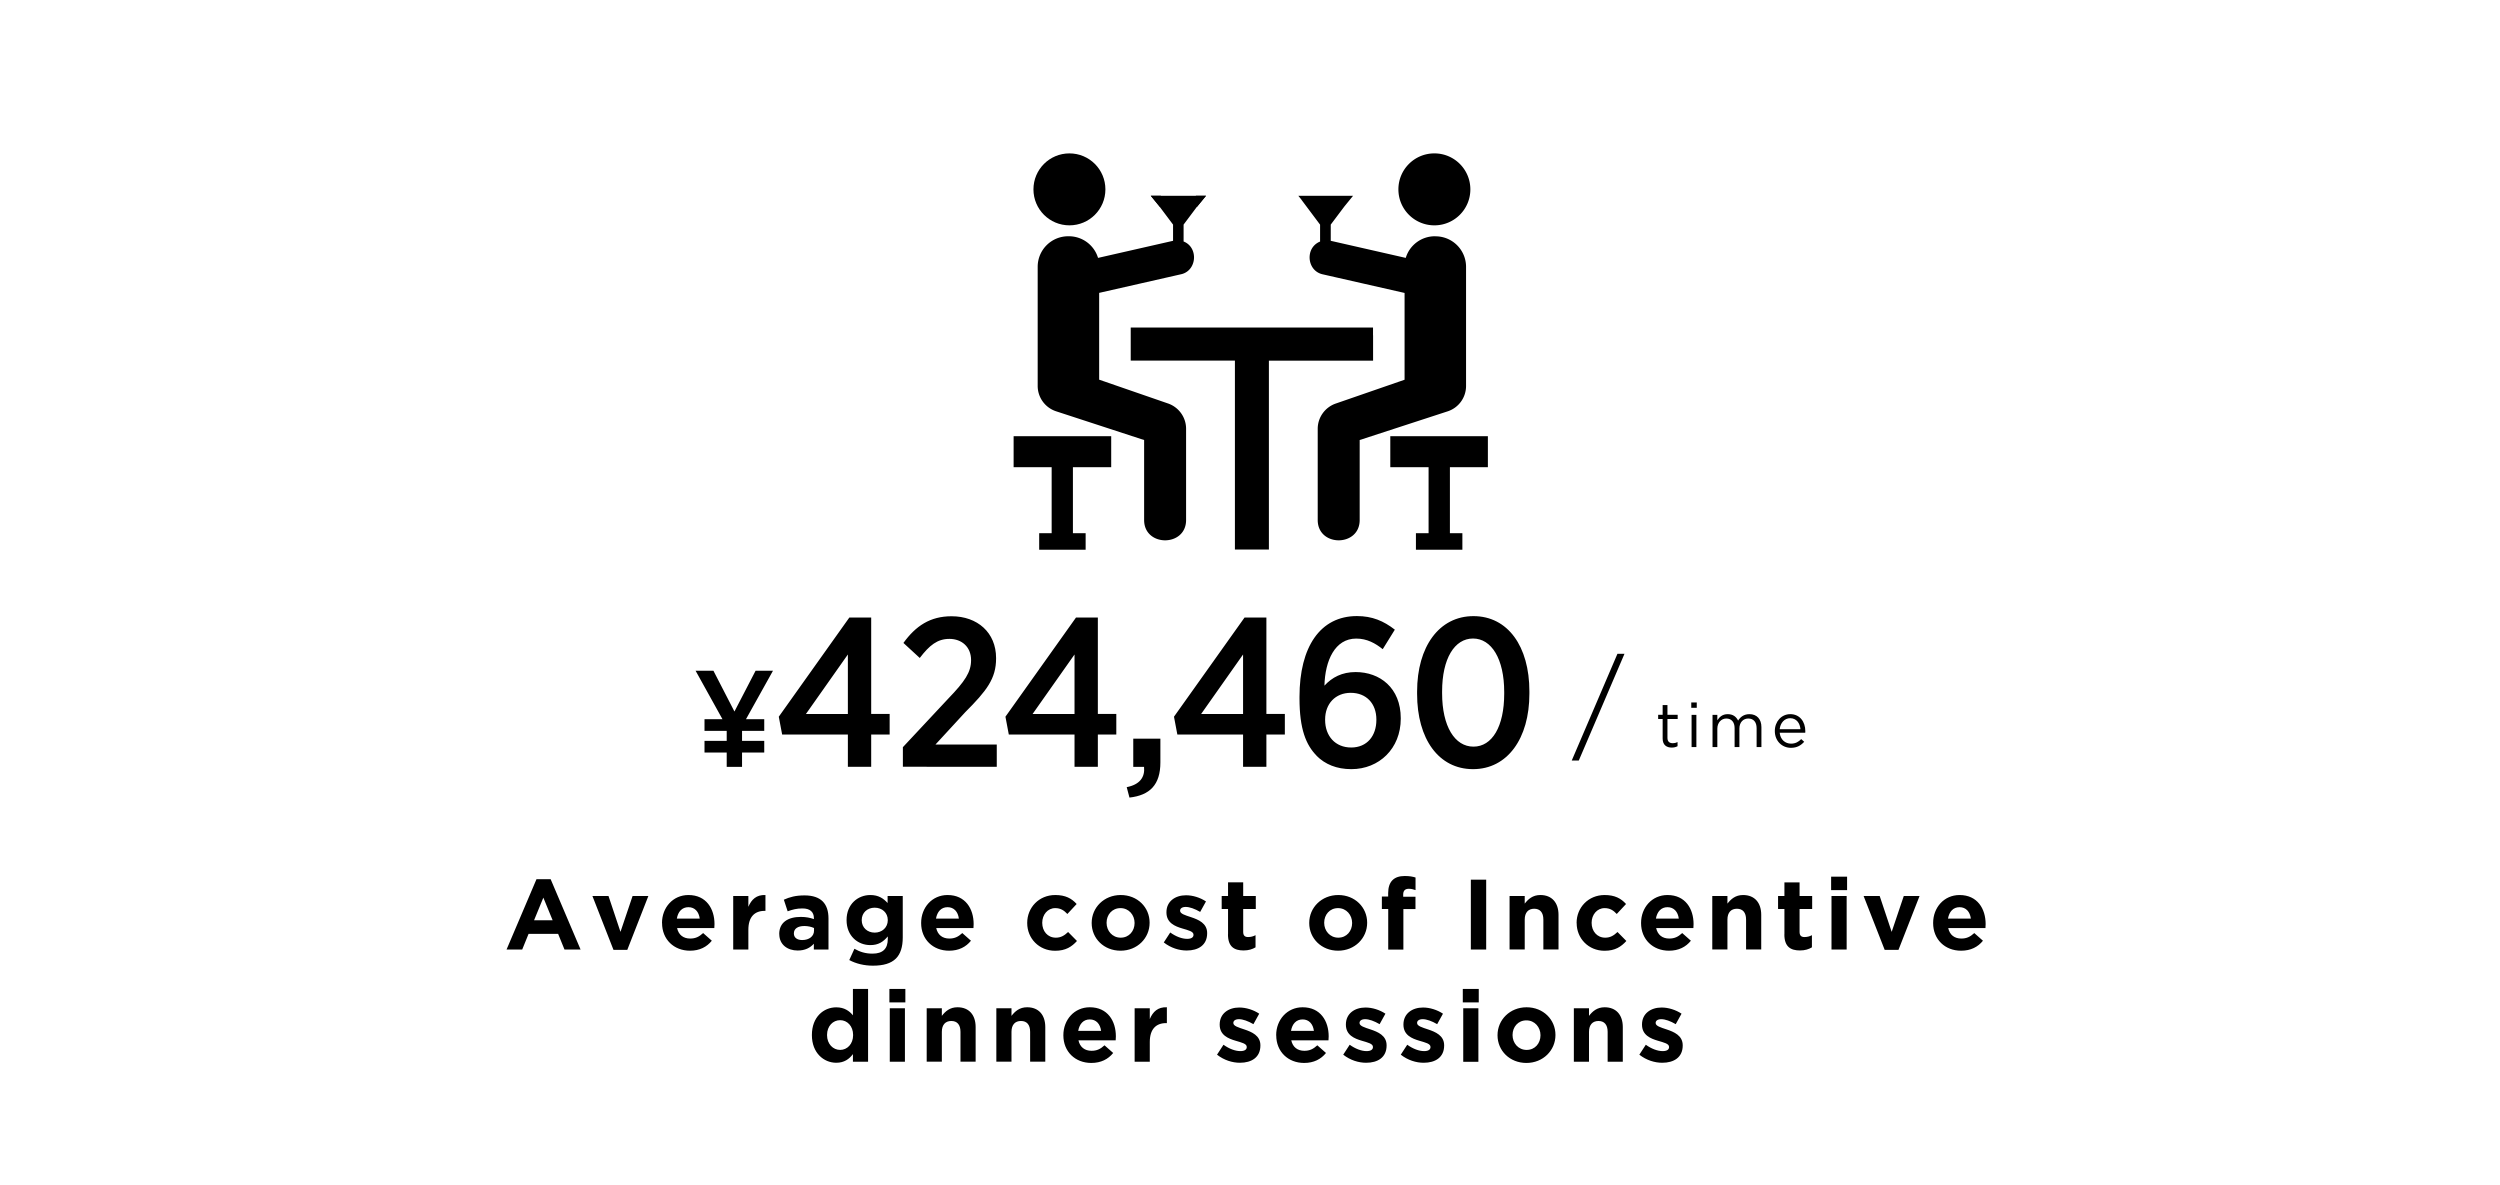 <svg id="Main" xmlns="http://www.w3.org/2000/svg" viewBox="0 0 400.94 190"><defs><style>.cls-2{stroke-width:0;fill:#000}</style></defs><path class="cls-2" d="M86.04 141h2.27l4.8 11.28h-2.58l-1.02-2.51h-4.74l-1.02 2.51h-2.51l4.8-11.28zm2.59 6.59l-1.49-3.63-1.49 3.63h2.98zm6.38-3.89h2.58l1.92 5.75 1.94-5.75h2.53l-3.38 8.64h-2.21l-3.38-8.64zm11.16 4.34v-.03c0-2.45 1.75-4.47 4.24-4.47 2.87 0 4.18 2.22 4.18 4.66 0 .19-.02.42-.03.64h-5.97c.24 1.1 1.01 1.68 2.1 1.68.82 0 1.41-.26 2.08-.88l1.39 1.23c-.8.99-1.95 1.6-3.5 1.6-2.58 0-4.48-1.81-4.48-4.43zm6.05-.72c-.14-1.09-.78-1.83-1.81-1.83s-1.67.72-1.86 1.83h3.67zm5.37-3.62h2.43v1.73c.5-1.18 1.3-1.95 2.74-1.89v2.54h-.13c-1.62 0-2.61.98-2.61 3.03v3.17h-2.43v-8.58zm7.38 6.12v-.03c0-1.87 1.42-2.74 3.46-2.74.86 0 1.49.14 2.1.35v-.14c0-1.01-.62-1.57-1.84-1.57-.93 0-1.58.18-2.37.46l-.61-1.86c.94-.42 1.87-.69 3.33-.69 1.33 0 2.29.35 2.9.96.64.64.93 1.58.93 2.74v4.98h-2.35v-.93c-.59.66-1.41 1.09-2.59 1.09-1.62 0-2.95-.93-2.95-2.62zm5.58-.56v-.43c-.42-.19-.96-.32-1.55-.32-1.04 0-1.68.42-1.68 1.18v.03c0 .66.54 1.04 1.33 1.04 1.14 0 1.9-.62 1.9-1.5zm5.65 4.72l.83-1.82c.88.5 1.76.78 2.9.78 1.67 0 2.45-.8 2.45-2.34v-.42c-.72.86-1.5 1.39-2.8 1.39-2 0-3.81-1.46-3.81-4v-.03c0-2.56 1.84-4 3.81-4 1.33 0 2.11.56 2.77 1.28v-1.12h2.43v6.64c0 1.54-.37 2.66-1.09 3.38-.8.8-2.03 1.15-3.7 1.15-1.39 0-2.71-.32-3.79-.9zm6.18-6.4v-.03c0-1.17-.91-1.98-2.1-1.98s-2.08.82-2.08 1.98v.03c0 1.18.9 1.99 2.08 1.99s2.1-.82 2.1-1.99zm5.35.46v-.03c0-2.45 1.74-4.47 4.24-4.47 2.87 0 4.18 2.22 4.18 4.66 0 .19-.02.42-.03.64h-5.97c.24 1.1 1.01 1.68 2.1 1.68.82 0 1.41-.26 2.08-.88l1.39 1.23c-.8.99-1.95 1.6-3.51 1.6-2.58 0-4.48-1.81-4.48-4.43zm6.05-.72c-.14-1.09-.78-1.83-1.81-1.83s-1.66.72-1.86 1.83h3.67zm10.96.72v-.03c0-2.45 1.87-4.47 4.5-4.47 1.62 0 2.62.54 3.43 1.44l-1.49 1.6c-.54-.58-1.09-.94-1.95-.94-1.22 0-2.08 1.07-2.08 2.34v.03c0 1.31.85 2.37 2.18 2.37.82 0 1.38-.35 1.97-.91l1.42 1.44c-.83.91-1.79 1.57-3.51 1.57-2.58 0-4.47-1.99-4.47-4.43zm10.34 0v-.03c0-2.46 1.98-4.47 4.66-4.47s4.63 1.97 4.63 4.43v.03c0 2.46-1.98 4.47-4.66 4.47s-4.63-1.97-4.63-4.43zm6.88 0v-.03c0-1.26-.91-2.37-2.26-2.37s-2.23 1.07-2.23 2.34v.03c0 1.26.91 2.37 2.26 2.37s2.23-1.07 2.23-2.34zm4.68 3.11l1.04-1.6c.93.67 1.9 1.02 2.71 1.02.7 0 1.02-.26 1.02-.64v-.03c0-.53-.83-.7-1.78-.99-1.2-.35-2.56-.91-2.56-2.58v-.03c0-1.75 1.41-2.72 3.14-2.72 1.09 0 2.27.37 3.2.99l-.93 1.68c-.85-.5-1.7-.8-2.32-.8-.59 0-.9.26-.9.59v.03c0 .48.82.71 1.75 1.02 1.2.4 2.59.98 2.59 2.55v.03c0 1.91-1.42 2.77-3.28 2.77-1.2 0-2.54-.4-3.68-1.3zm10.31-1.3v-4.07h-1.02v-2.08h1.02v-2.19h2.43v2.19h2.02v2.08h-2.02v3.67c0 .56.24.83.78.83.45 0 .85-.11 1.2-.3v1.95c-.51.3-1.1.5-1.92.5-1.49 0-2.5-.59-2.5-2.58zm13.02-1.81v-.03c0-2.46 1.99-4.47 4.66-4.47s4.63 1.97 4.63 4.43v.03c0 2.46-1.99 4.47-4.66 4.47s-4.63-1.97-4.63-4.43zm6.88 0v-.03c0-1.26-.91-2.37-2.26-2.37s-2.22 1.07-2.22 2.34v.03c0 1.26.91 2.37 2.26 2.37s2.22-1.07 2.22-2.34zm5.78-2.26h-1.01v-2h1.01v-.54c0-.94.24-1.63.69-2.08.45-.45 1.1-.67 1.97-.67.77 0 1.28.1 1.73.24v2.02c-.35-.13-.69-.21-1.1-.21-.56 0-.88.29-.88.93v.34h1.97v1.98h-1.94v6.5h-2.43v-6.5zm13.26-4.7h2.46v11.2h-2.46v-11.2zm6.21 2.62h2.43v1.22c.56-.72 1.28-1.38 2.51-1.38 1.84 0 2.91 1.22 2.91 3.18v5.55h-2.43v-4.79c0-1.15-.54-1.74-1.47-1.74s-1.52.59-1.52 1.74v4.79h-2.43v-8.58zm10.75 4.34v-.03c0-2.45 1.87-4.47 4.5-4.47 1.62 0 2.62.54 3.43 1.44l-1.49 1.6c-.54-.58-1.09-.94-1.95-.94-1.22 0-2.08 1.07-2.08 2.34v.03c0 1.31.85 2.37 2.18 2.37.82 0 1.38-.35 1.97-.91l1.42 1.44c-.83.91-1.79 1.57-3.5 1.57-2.58 0-4.47-1.99-4.47-4.43zm10.34 0v-.03c0-2.45 1.74-4.47 4.24-4.47 2.87 0 4.18 2.22 4.18 4.66 0 .19-.02.42-.03.64h-5.97c.24 1.1 1.01 1.68 2.1 1.68.82 0 1.41-.26 2.08-.88l1.39 1.23c-.8.99-1.95 1.6-3.51 1.6-2.58 0-4.48-1.81-4.48-4.43zm6.05-.72c-.14-1.09-.78-1.83-1.81-1.83s-1.66.72-1.86 1.83h3.67zm5.37-3.62h2.43v1.22c.56-.72 1.28-1.38 2.51-1.38 1.84 0 2.91 1.22 2.91 3.18v5.55h-2.43v-4.79c0-1.15-.54-1.74-1.47-1.74s-1.52.59-1.52 1.74v4.79h-2.43v-8.58zm11.57 6.15v-4.07h-1.02v-2.08h1.02v-2.19h2.43v2.19h2.02v2.08h-2.02v3.67c0 .56.24.83.78.83.45 0 .85-.11 1.2-.3v1.95c-.51.3-1.1.5-1.92.5-1.49 0-2.5-.59-2.5-2.58zm7.49-9.25h2.56v2.16h-2.56v-2.16zm.06 3.1h2.43v8.58h-2.43v-8.58zm5.15 0h2.58l1.92 5.75 1.94-5.75h2.53l-3.38 8.64h-2.21l-3.38-8.64zm11.15 4.34v-.03c0-2.45 1.74-4.47 4.24-4.47 2.87 0 4.18 2.22 4.18 4.66 0 .19-.02.42-.03.64h-5.97c.24 1.1 1.01 1.68 2.1 1.68.82 0 1.41-.26 2.08-.88l1.39 1.23c-.8.99-1.95 1.6-3.51 1.6-2.58 0-4.48-1.81-4.48-4.43zm6.05-.72c-.14-1.09-.78-1.83-1.81-1.83s-1.66.72-1.86 1.83h3.67zm-185.87 18.69v-.03c0-2.87 1.87-4.43 3.91-4.43 1.3 0 2.1.59 2.67 1.28v-4.23h2.43v11.68h-2.43v-1.23c-.59.8-1.41 1.39-2.67 1.39-2 0-3.91-1.57-3.91-4.43zm6.61 0v-.03c0-1.42-.94-2.37-2.08-2.37s-2.1.93-2.1 2.37v.03c0 1.42.96 2.37 2.1 2.37s2.08-.95 2.08-2.37zm5.82-7.41h2.56v2.16h-2.56v-2.16zm.06 3.1h2.43v8.58h-2.43v-8.58zm5.92 0h2.43v1.22c.56-.72 1.28-1.38 2.51-1.38 1.84 0 2.91 1.22 2.91 3.18v5.55h-2.43v-4.79c0-1.15-.54-1.74-1.47-1.74s-1.52.59-1.52 1.74v4.79h-2.43v-8.58zm11.17 0h2.43v1.22c.56-.72 1.28-1.38 2.51-1.38 1.84 0 2.91 1.22 2.91 3.18v5.55h-2.43v-4.79c0-1.15-.54-1.74-1.47-1.74s-1.52.59-1.52 1.74v4.79h-2.43v-8.58zm10.75 4.34v-.03c0-2.45 1.74-4.47 4.24-4.47 2.87 0 4.18 2.22 4.18 4.66 0 .19-.02.42-.03.64h-5.97c.24 1.1 1.01 1.68 2.1 1.68.82 0 1.41-.26 2.08-.88l1.39 1.23c-.8.99-1.95 1.6-3.51 1.6-2.58 0-4.48-1.81-4.48-4.43zm6.05-.72c-.14-1.09-.78-1.83-1.81-1.83s-1.66.72-1.86 1.83h3.67zm5.38-3.62h2.43v1.73c.5-1.18 1.3-1.95 2.74-1.89v2.54h-.13c-1.62 0-2.61.98-2.61 3.03v3.17h-2.43v-8.58zm13.21 7.45l1.04-1.6c.93.67 1.9 1.02 2.71 1.02.7 0 1.02-.26 1.02-.64v-.03c0-.53-.83-.7-1.78-.99-1.2-.35-2.56-.91-2.56-2.58v-.03c0-1.75 1.41-2.72 3.14-2.72 1.09 0 2.27.37 3.2.99l-.93 1.68c-.85-.5-1.7-.8-2.32-.8-.59 0-.9.26-.9.59v.03c0 .48.82.71 1.75 1.02 1.2.4 2.59.98 2.59 2.55v.03c0 1.91-1.42 2.77-3.28 2.77-1.2 0-2.54-.4-3.68-1.3zm9.49-3.11v-.03c0-2.45 1.75-4.47 4.24-4.47 2.87 0 4.18 2.22 4.18 4.66 0 .19-.02.42-.03.64h-5.97c.24 1.1 1.01 1.68 2.1 1.68.82 0 1.41-.26 2.08-.88l1.39 1.23c-.8.99-1.95 1.6-3.5 1.6-2.58 0-4.48-1.81-4.48-4.43zm6.05-.72c-.14-1.09-.78-1.83-1.81-1.83s-1.67.72-1.86 1.83h3.67zm4.7 3.83l1.04-1.6c.93.67 1.9 1.02 2.71 1.02.7 0 1.02-.26 1.02-.64v-.03c0-.53-.83-.7-1.78-.99-1.2-.35-2.56-.91-2.56-2.58v-.03c0-1.75 1.41-2.72 3.14-2.72 1.09 0 2.27.37 3.2.99l-.93 1.68c-.85-.5-1.7-.8-2.32-.8-.59 0-.9.26-.9.59v.03c0 .48.82.71 1.75 1.02 1.2.4 2.59.98 2.59 2.55v.03c0 1.91-1.42 2.77-3.28 2.77-1.2 0-2.54-.4-3.68-1.3zm9.23 0l1.04-1.6c.93.67 1.9 1.02 2.71 1.02.7 0 1.02-.26 1.02-.64v-.03c0-.53-.83-.7-1.78-.99-1.2-.35-2.56-.91-2.56-2.58v-.03c0-1.75 1.41-2.72 3.14-2.72 1.09 0 2.27.37 3.2.99l-.93 1.68c-.85-.5-1.7-.8-2.32-.8-.59 0-.9.26-.9.59v.03c0 .48.82.71 1.75 1.02 1.2.4 2.59.98 2.59 2.55v.03c0 1.91-1.42 2.77-3.28 2.77-1.2 0-2.54-.4-3.68-1.3zm9.95-10.55h2.56v2.16h-2.56v-2.16zm.07 3.1h2.43v8.58h-2.43v-8.58zm5.5 4.34v-.03c0-2.46 1.99-4.47 4.66-4.47s4.63 1.97 4.63 4.43v.03c0 2.46-1.99 4.47-4.66 4.47s-4.63-1.97-4.63-4.43zm6.89 0v-.03c0-1.26-.91-2.37-2.26-2.37s-2.22 1.07-2.22 2.34v.03c0 1.26.91 2.37 2.26 2.37s2.22-1.07 2.22-2.34zm5.35-4.34h2.43v1.22c.56-.72 1.28-1.38 2.51-1.38 1.84 0 2.91 1.22 2.91 3.18v5.55h-2.43v-4.79c0-1.15-.54-1.74-1.47-1.74s-1.52.59-1.52 1.74v4.79h-2.43v-8.58zm10.5 7.45l1.04-1.6c.93.67 1.9 1.02 2.71 1.02.7 0 1.02-.26 1.02-.64v-.03c0-.53-.83-.7-1.78-.99-1.2-.35-2.56-.91-2.56-2.58v-.03c0-1.75 1.41-2.72 3.14-2.72 1.09 0 2.27.37 3.2.99l-.93 1.68c-.85-.5-1.7-.8-2.32-.8-.59 0-.9.26-.9.59v.03c0 .48.82.71 1.75 1.02 1.2.4 2.59.98 2.59 2.55v.03c0 1.91-1.42 2.77-3.28 2.77-1.2 0-2.54-.4-3.68-1.3zm-149.94-53.81h2.9l-4.31-7.77h2.86l3.37 6.54 3.39-6.54h2.79l-4.33 7.77h2.93v1.87h-3.56v1.61h3.56v1.87h-3.56v2.29h-2.46v-2.29h-3.56v-1.87h3.56v-1.61h-3.56v-1.87zm23.01 2.46h-10.54l-.54-2.86 11.32-15.91h3.5v15.47h2.96v3.3h-2.96v5.17h-3.74v-5.17zm0-3.29v-9.55l-6.73 9.55h6.73zm8.81 5.33l7.28-7.79c2.69-2.79 3.67-4.25 3.67-6.19 0-2.14-1.53-3.4-3.47-3.4s-3.2 1.02-4.76 3.06l-2.62-2.41c1.97-2.72 4.28-4.28 7.72-4.28 4.15 0 7.14 2.62 7.14 6.7v.07c0 3.23-1.5 5.17-4.96 8.63l-4.76 5.17h9.83v3.57H144.8v-3.13zm27.54-2.04h-10.54l-.54-2.86 11.32-15.91h3.5v15.47h2.96v3.3h-2.96v5.17h-3.74v-5.17zm0-3.29v-9.55l-6.73 9.55h6.73zm8.36 11.73c2.11-.41 2.96-1.6 2.79-3.26h-1.73v-4.52h4.35v3.81c0 3.6-1.7 5.27-4.96 5.64l-.44-1.67zm18.67-8.44h-10.54l-.54-2.86 11.32-15.91h3.5v15.47h2.96v3.3h-2.96v5.17h-3.74v-5.17zm0-3.29v-9.55l-6.73 9.55h6.73zm11.8 6.69c-1.7-1.73-2.75-4.25-2.75-9.21v-.24c0-8.02 3.33-12.95 9.21-12.95 2.45 0 4.28.78 6.08 2.18l-1.94 3.13c-1.19-.95-2.52-1.7-4.25-1.7-3.43 0-5 3.54-5.1 7.55 1.22-1.33 2.82-2.18 5-2.18 3.88 0 7.24 2.52 7.24 7.41v.07c0 4.79-3.47 8.09-7.92 8.09-2.38 0-4.21-.78-5.58-2.14zm9.58-5.74v-.07c0-2.58-1.63-4.28-4.11-4.28s-4.11 1.77-4.11 4.28v.07c0 2.58 1.63 4.42 4.18 4.42s4.04-1.87 4.04-4.42zm6.53-4.18v-.37c0-7.21 3.54-12.1 9.04-12.1s8.97 4.83 8.97 12.07v.37c0 7.21-3.54 12.1-9.04 12.1s-8.97-4.83-8.97-12.07zm13.97-.04v-.27c0-5.3-2.04-8.57-5-8.57s-4.96 3.2-4.96 8.5v.27c0 5.34 2.04 8.57 5.03 8.57s4.93-3.2 4.93-8.5zm11.96 10.73h-1.13l7.33-17.12h1.13l-7.33 17.12zm13.45-3.54v-3.12h-.72v-.68h.72v-1.56h.77v1.56h1.64v.68h-1.64v3.02c0 .63.35.86.87.86.26 0 .48-.05.75-.18v.66c-.27.14-.56.22-.93.22-.83 0-1.46-.41-1.46-1.46zm4.59-5.77h.88v.85h-.88v-.85zm.05 1.98h.77v5.17h-.77v-5.17zm3.36 0h.77v.87c.34-.51.8-.98 1.67-.98s1.38.45 1.66 1.03c.37-.57.92-1.03 1.82-1.03 1.19 0 1.92.8 1.92 2.08v3.2h-.77v-3.02c0-1-.5-1.56-1.34-1.56-.78 0-1.42.58-1.42 1.6v2.98h-.77v-3.04c0-.97-.51-1.54-1.33-1.54s-1.44.68-1.44 1.63v2.95h-.77v-5.17zm9.99 2.6v-.02c0-1.49 1.05-2.69 2.48-2.69 1.53 0 2.41 1.22 2.41 2.73 0 .1 0 .16-.01.25h-4.1c.11 1.12.9 1.75 1.82 1.75.71 0 1.21-.29 1.63-.73l.48.43c-.52.58-1.15.97-2.13.97-1.42 0-2.58-1.09-2.58-2.69zm4.11-.3c-.08-.94-.62-1.76-1.65-1.76-.9 0-1.58.75-1.68 1.76h3.33zM177.28 30.37c0 3.19-2.58 5.77-5.77 5.77s-5.77-2.58-5.77-5.77 2.58-5.77 5.77-5.77 5.77 2.58 5.77 5.77zm7.27 1.02h1.63l-.16 1.8-1.47-1.8zm8.87 0h-1.63l.16 1.8 1.47-1.8z"/><path class="cls-2" d="M191.95 33.19l1.47-1.79h-8.86l1.32 1.62 2.25 3v2.6l-12.03 2.74a4.888 4.888 0 00-4.68-3.47h-.1c-2.71 0-4.9 2.19-4.9 4.9v19.1c0 1.85 1.19 3.49 2.95 4.07l14.12 4.61V83.4c0 4.34 6.73 4.34 6.73 0V68.76c0-1.82-1.16-3.45-2.89-4.05l-11.05-3.82V46.97s13.12-2.98 13.15-2.99c1.57-.35 2.29-1.94 2-3.31-.17-.82-.69-1.58-1.61-1.94v-2.71l2.12-2.83zm43.86-2.82c0 3.19-2.58 5.77-5.77 5.77s-5.77-2.58-5.77-5.77 2.58-5.77 5.77-5.77 5.77 2.58 5.77 5.77zm-5.58 7.52h-.1c-2.21 0-4.08 1.46-4.68 3.47l-12.03-2.74v-2.6l2.18-2.9 1.4-1.72h-8.78l.5.62s.02.05.04.07l2.95 3.94v2.71c-.92.37-1.45 1.12-1.62 1.94-.28 1.37.42 2.95 2.02 3.31l13.15 2.99V60.9l-11.04 3.82c-1.73.6-2.89 2.23-2.89 4.05V83.4c0 4.34 6.73 4.34 6.73 0V70.57l14.11-4.6a4.278 4.278 0 002.95-4.07V42.8c0-2.71-2.19-4.9-4.9-4.9z"/><path stroke-width="0" fill="none" d="M162.58 24.59h76.1v63.58h-76.1z"/><path class="cls-2" d="M220.2 53.77v-1.24h-38.86v5.3h16.71v30.3h5.45V57.84h16.71v-4.06zm-57.64 16.19v4.97h6.1v10.58h-2v2.66h7.45v-2.66h-2.04V74.93h6.14v-4.97h-15.65zm76.06 2.46v-2.46h-15.65v4.97h6.14v10.58h-2.03v2.66h7.45v-2.66h-2V74.93h6.09v-2.51z"/></svg>